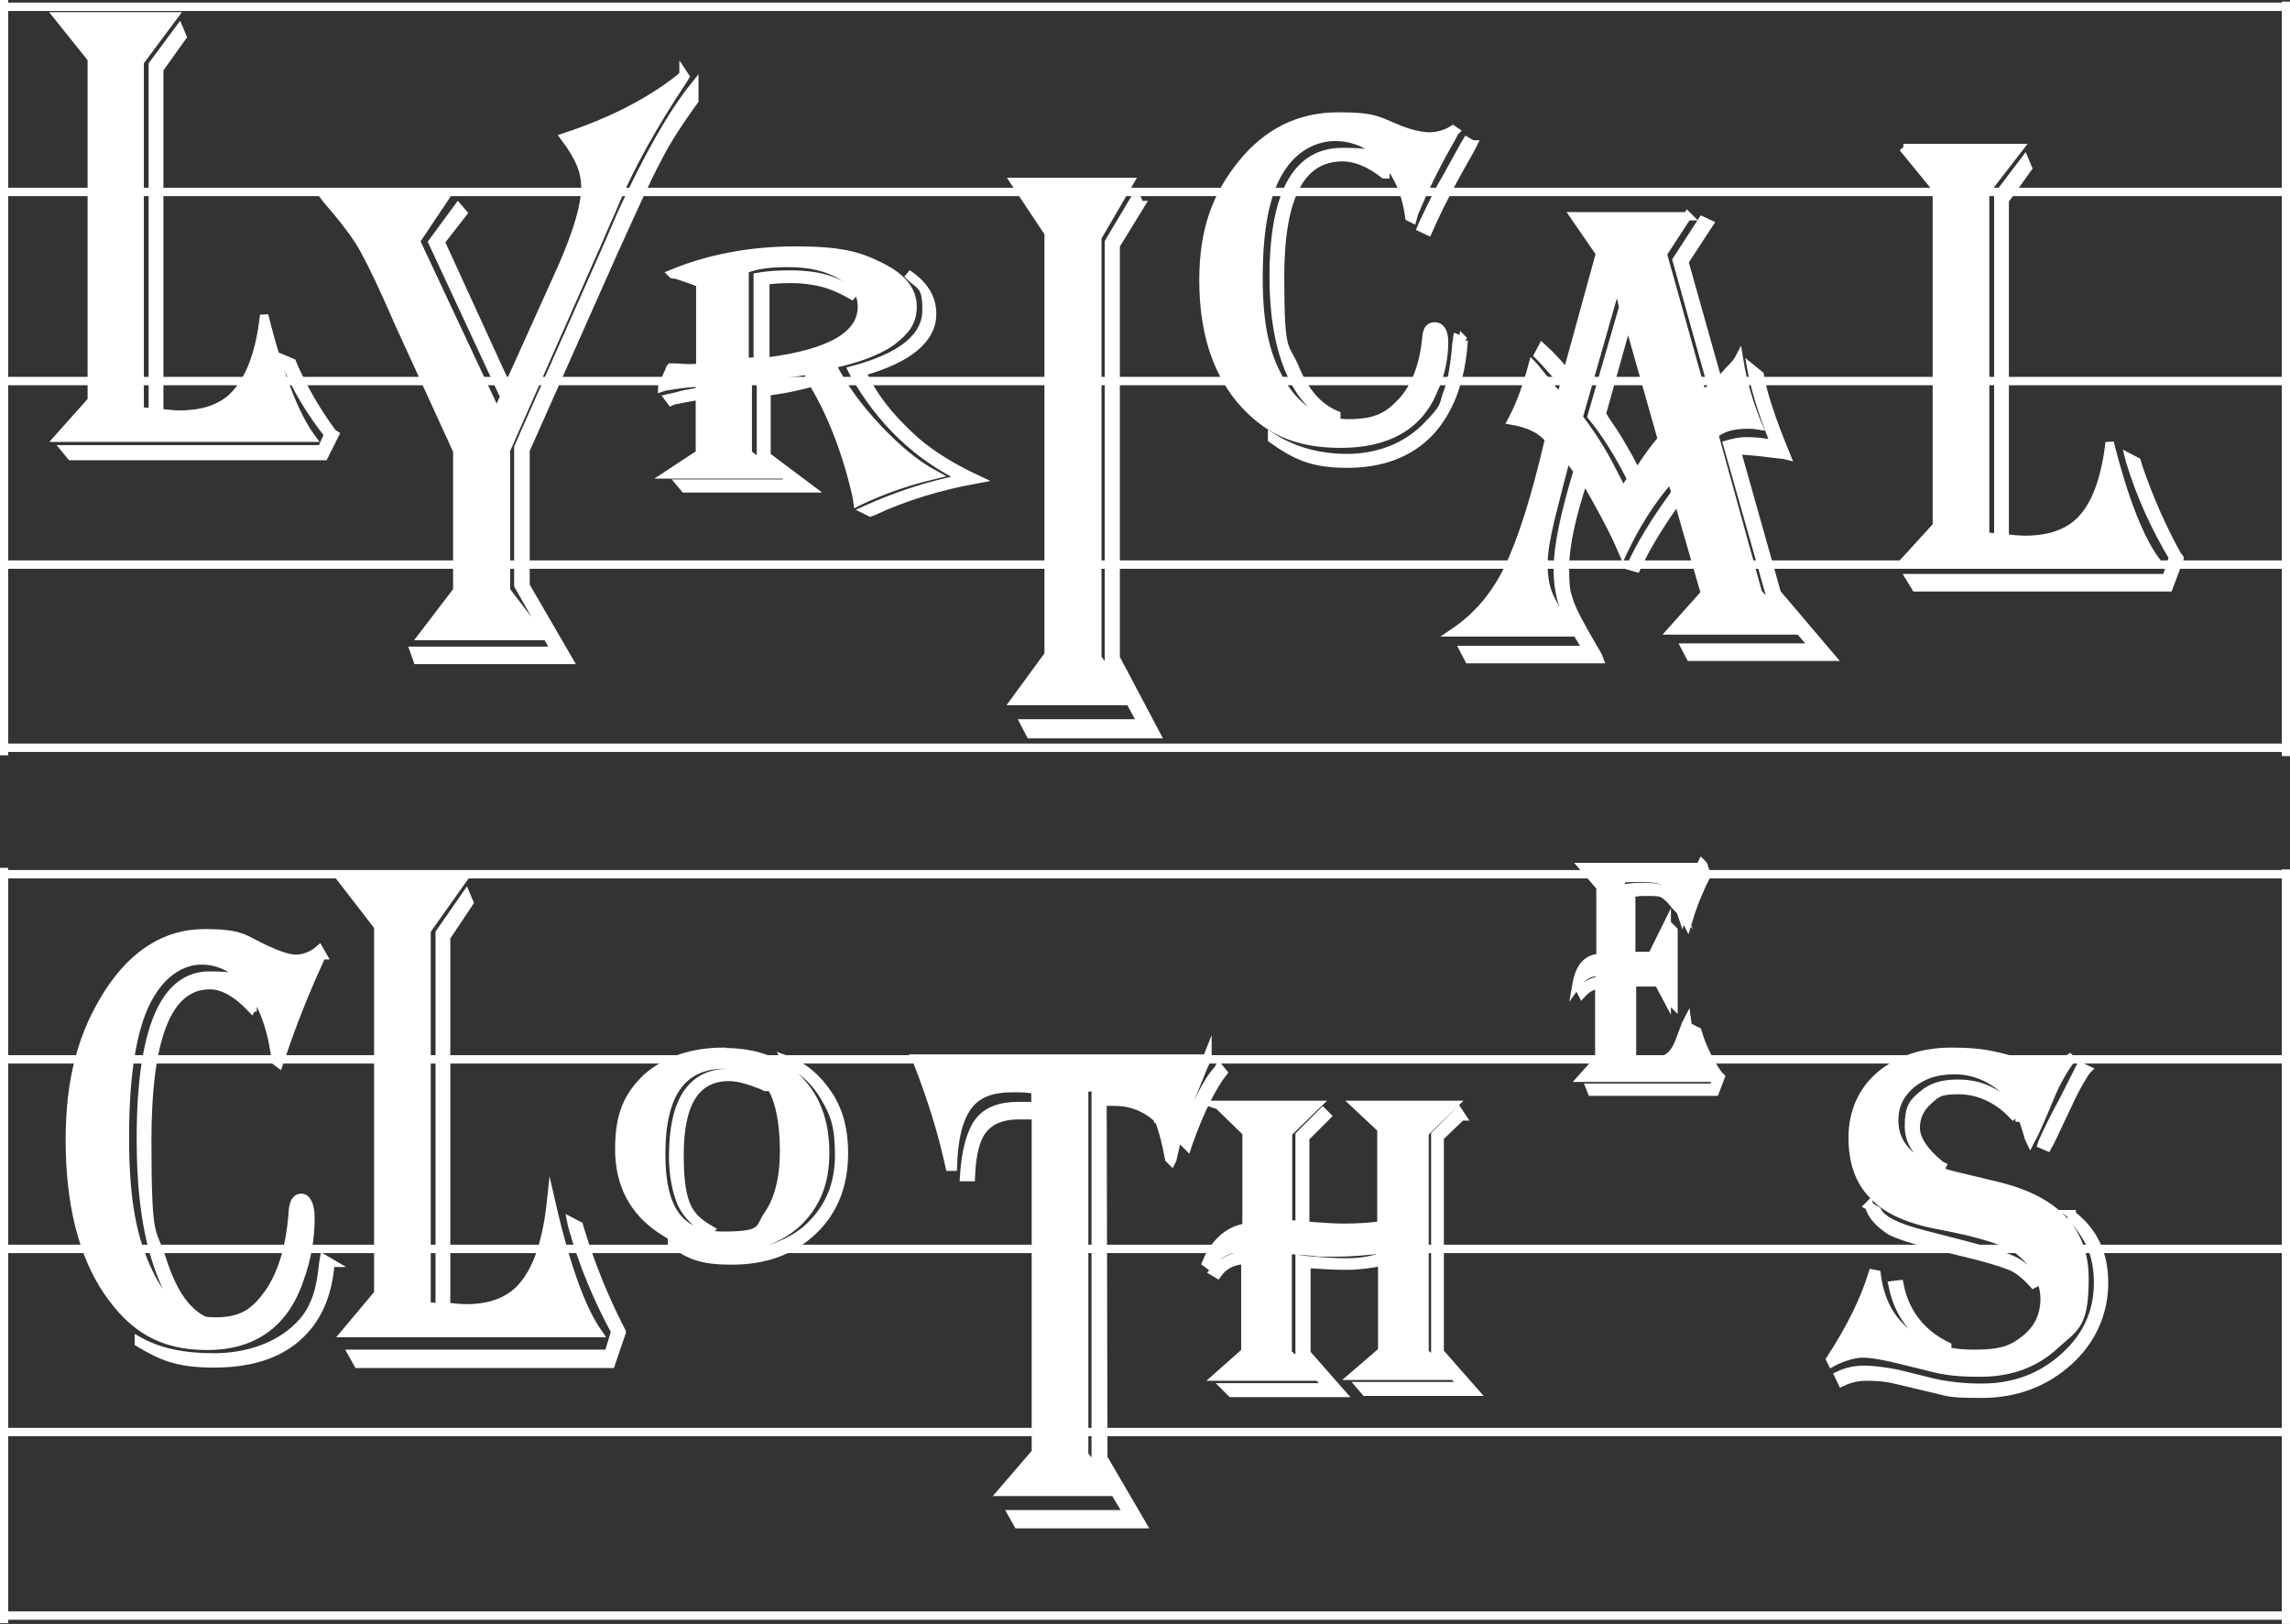 <svg viewBox="0 0 573.9 407" version="1.1" xmlns="http://www.w3.org/2000/svg" data-sanitized-data-name="Ebene 1" data-name="Ebene 1" id="Ebene_1">
  <rect x="0" y="0" width="573.9" height="407" fill="#333333" stroke="none"/>
  <defs>
    <style>
      .cls-1, .cls-2 {
        fill: #fff;
      }

      .cls-1, .cls-2, .cls-3 {
        stroke: #fff;
        stroke-width: 2.1px;
      }

      .cls-2, .cls-3 {
        stroke-miterlimit: 10;
      }

      .cls-3 {
        fill: none;
      }
    </style>
  </defs>
  <g>
    <line y2="1.7" x2="572.9" y1="1.7" x1="1" class="cls-3"></line>
    <line y2="48.1" x2="572.9" y1="48.1" x1="1" class="cls-3"></line>
    <line y2="95.5" x2="572.5" y1="95.5" x1=".6" class="cls-3"></line>
    <line y2="141.5" x2="572.5" y1="141.5" x1=".6" class="cls-3"></line>
    <line y2="187.4" x2="572.5" y1="187.4" x1=".6" class="cls-3"></line>
    <line y2="189.3" x2="1" x1="1" class="cls-3"></line>
    <line y2="189.5" x2="572.9" y1=".4" x1="572.9" class="cls-3"></line>
  </g>
  <g>
    <line y2="219.1" x2="572.9" y1="219.1" x1="1" class="cls-3"></line>
    <line y2="265.5" x2="572.9" y1="265.5" x1="1" class="cls-3"></line>
    <line y2="313" x2="572.5" y1="313" x1=".6" class="cls-3"></line>
    <line y2="358.9" x2="572.5" y1="358.9" x1=".6" class="cls-3"></line>
    <line y2="404.9" x2="572.5" y1="404.9" x1=".6" class="cls-3"></line>
    <line y2="406.8" x2="1" y1="217.5" x1="1" class="cls-3"></line>
    <line y2="407" x2="572.9" y1="217.9" x1="572.9" class="cls-3"></line>
  </g>
  <g>
    <path d="M14.5,4.1h29l-8.5,11.4v87.6h.4l2.3.2h.6V16.2l6.6-8.9.8,1.9-5.8,8.1v86.2c1.9.2,3.5.4,5.2.4,6.4,0,11.4-1.9,14.5-5.8,3.3-3.9,5.6-10.1,6.6-19.1,3.7,14.9,7.7,25.1,11.8,30.7H14.7l8.3-9.3V14.7L14.5,4.1ZM83.9,108.9l-2.7,5.4H17.8l-1.4-1.7h64.2l1.7-3.7c-4.3-5.4-8.1-11.6-10.8-18.2l-.2-.6,1.9.8.4,1c2.7,6,6,11.6,9.7,16.6l.6.4Z" class="cls-1"></path>
    <path d="M171.3,18.6l.4.6-.6,1c-7.2,10.8-13.3,21.5-17.8,32.5-1.9,4.1-3.1,7.2-3.9,8.9l-22.6,51.2v35.2l8.7,11.4h-29.6l8.7-11.4v-35l-14.5-31.7-3.1-7c-2.9-6.4-5.2-11-7-13.9-1.9-2.9-4.6-6.4-8.1-10.4l-.6-.8h30.4l-7.5,11.2,20.3,43.3,1.9-4.3-18-38.7,6.4-8.7,1.2,1.4-5.6,7.2,16.8,36.7,13.7-30.4c3.9-8.9,5.8-15.5,5.8-19.9s-1.7-7.9-5.2-12.6c11.8-3.9,21.5-8.9,29-14.9l.8-.8ZM174,21.7v3.5l-.6.8c-3.3,4.6-6.4,9.3-8.7,13.9-2.5,4.6-6,12.4-11,23.4l-22,49.5v34l10.8,18.6h-37.9l-.8-2.3h35.4l-9.3-16.4v-34.6l22.4-50.5,3.5-8.1c6.6-14.3,12.6-24.9,18.2-31.9Z" class="cls-1"></path>
    <path d="M168.4,68.6c9.5-3.9,19.9-5.8,30.9-5.8s15.7,1.2,21.1,3.9c5.6,2.7,8.3,6,8.3,10.1s-1.9,6.2-5.4,8.9c-3.7,2.5-8.7,4.3-14.9,5.6,2.7,5.4,6.6,10.8,11.4,15.9s9.5,9.1,14.5,11.8l-.8.2c-6,1.4-12,3.5-17.8,6.2l-.8.4-.2-1.4c-2.5-11-6.2-20.5-10.8-28.2l-.2-.4c-2.7.8-6.6,1.7-11.2,2.3h-.4v16.2l10.8,8.1h-31.3l-1-1.2h28.8l-8.7-6.6v-17.4l1.2-.2c4.6-.4,8.5-1,11.6-1.9-.2-.4-.4-.6-.4-.6l-.6-1.2s-.2-.2-.2-.4c-2.5.4-7.2,1-14.3,1.7h-.6v19.1l6.8,5.2h-26.7l7.9-5.2v-14.5h-.4c-2.3.4-4.6.8-6.4,1.2l-.4.2-.6-.8c1.9-.4,3.1-.8,4.1-1l3.3-.6h.4v-2.3c-2.5,0-5.4.4-8.9,1l-.6.2c0-.4.4-1.2,1.2-2.7,0-.2.4-.8.8-1.9,0,0,0-.2.2-.4,1.9,0,3.3.2,4.3.2s2.1,0,3.1-.2v-21.1c-1.9-.8-3.7-1.4-5.8-2.1l-1.2-.2ZM186.6,67.5v23.2c1.2,0,2.3,0,3.3-.2v-21.1c2.3-.4,5-.6,8.1-.6,7.9,0,13.3,1.9,16.2,5.6-2.9-1.7-5.6-2.9-7.9-3.5-2.3-.6-5-1-8.1-1s-4.6.2-6.4.4v20.3h.6c7.9-1,13.9-2.7,17.8-5s5.8-5.2,5.8-8.7-1.7-5.8-5.2-7.9-7.9-3.1-13.3-3.1c-4.6,0-8.1.4-11,1.7ZM216,93.2c2.5,5.8,7,11.6,13.5,17.4,4.1,3.5,9.1,6.6,15.3,9.5-9.3,1.7-18,4.3-26.1,8.1l-.6.2-1.2-.6c7.7-3.5,15.9-6.2,24.6-7.9-11.6-5.6-20.7-14.3-27.5-26.3l-.4-.8c12.4-3.3,18.6-8.3,18.6-15.1s-1.7-5.8-4.8-9.1c4.1,2.7,6.2,6,6.2,10.1,0,6.2-5.8,11.2-17.6,14.5Z" class="cls-1"></path>
    <path d="M254.3,45.6h28.8l-8.1,13.9v105.4l7.7,10.8h-28.4l8.5-11.6V58.4l-8.5-12.8ZM285.8,51.4l-6.2,10.1v103.4l10.1,19.1h-31.5l-1.4-2.7h29.4l-8.3-15.3V60.7l6.8-11.4,1,2.1Z" class="cls-1"></path>
    <path d="M364.5,33.1l-.6,1.2c-3.7,6.4-6.8,12.6-9.5,19.1l-.4,1.4-.8-.4c-.8-6.2-3.1-11-6.4-14.7-3.3-3.5-7.5-5.4-12.2-5.4s-9.5,2.3-12.8,6.8c-4.3,5.6-6.4,15.1-6.4,28.4s2.1,20.5,6,26.9,9.5,9.7,16.6,9.7,10.1-1.9,13.5-5.6c3.3-3.7,5.4-9.1,6-16.2.2-1.7.8-2.5,2.1-2.5s2.3,1.2,2.3,3.9c0,3.9-.8,8.1-2.7,12.2-3.7,8.9-11.6,13.3-23.2,13.3s-18.8-3.7-25.1-11c-6.2-7.5-9.3-17.4-9.3-30s3.3-21.3,9.7-29.2c6.4-7.9,14.5-11.8,24-11.8s9.7,1,15.5,3.3c3.1,1.2,5.6,1.7,7.5,1.7s4.1-.6,5.8-1.7l.6.4ZM366.8,85.3c-.6,9.9-3.5,17.6-8.5,23-5,5.2-11.8,7.9-20.7,7.9s-13-2.1-18.8-6.2v-.4c5.2,3.3,11.4,5.2,18.8,5.2s14.5-2.5,19.7-7.7,4.3-5.4,5.4-8.5c1.2-3.1,1.9-7.2,2.3-12.4l.2-1.4,1.7.6ZM346.9,43.7c-3.7-2.9-7.2-4.3-10.4-4.3-10.6,0-15.7,9.9-15.7,30s1.2,16.8,3.7,22.8c2.5,6,5.8,9.9,10.4,11.8v.6c-4.8-1-8.5-4.6-11.4-11s-4.3-14.5-4.3-24.2c0-20.9,5.8-31.3,17.2-31.3s7.5,1.7,10.8,5.2v.4h-.2ZM369.1,36.2l-.6,1.2c-4.3,7.5-7.9,14.3-10.6,20.5l-1.7-.8.6-1.4c2.1-4.3,3.7-7.9,5.4-10.6l4.8-8.7.6-1,1.4.8Z" class="cls-1"></path>
    <path d="M422.9,54.1l-6.2,9.5,9.9,35.4,2.5-1.9-8.9-31.9,6.4-9.9,1.7.8-6.2,9.5,8.5,30.2.8-.8,2.1-2.3c1.2-1.2,2.1-2.3,2.3-2.7,1,6.2,2.7,11.6,4.8,16.6-1.2-.2-2.1-.2-2.5-.2-3.9,0-6.6.8-8.5,2.5l11,39.8,9.1,9.3h-30.7l8.3-9.3-6.8-23.6c-4.3,6-7.9,11.8-10.4,17.2l-1.4-.4c2.5-5.4,6-11.2,10.8-17.8l.4-.8-1.2-3.5c-4.8,5.4-8.7,11.6-12,18.6l-1-2.3c-2.1-4.6-4.8-9.5-8.1-15.3l-.6-1c-3.1,9.3-4.8,16.8-4.8,22.6s.4,6.2,1.2,8.7c.8,2.3,2.9,6.2,6.2,11.8.2.4.8,1.2,1.2,2.3h-32.7l-1.2-2.3h30.9l-1-1.7c-2.7-4.3-4.3-7.7-5.2-10.1-.8-2.5-1.2-5.2-1.2-8.5,0-5.6,1.7-13.7,5-24.6l-2.7-3.7c-.6,1.7-1.2,4.3-2.1,7.7l-2.1,8.3c-1,4.3-1.7,8.1-1.7,11s.4,5.6,1.2,7.5c.8,2.1,2.5,4.8,4.8,8.3.2.4.6.8,1,1.4h-29.4c5.8-3.9,10.4-9.3,13.7-16.2s6.6-17.2,9.9-31.3l.2-1c-2.1-2.5-5.2-3.9-9.3-4.6,2.3-4.3,3.9-9.1,5.2-13.9.6.6.8,1,1,1.2l2.7,3.3c.8,1.2,2.1,2.5,3.3,3.7l1-3.5-.8-.8c-2.1-2.3-3.7-4.3-5.2-5.8l-.6-.6,1-1.9c2.1,1.9,4.1,4.1,6.2,6.6l8.3-30.2-6.4-9.3h28.4ZM405.3,70.6l-9.7,34c3.1,4.1,5.8,8.3,7.9,12.4l2.7,5.2s.2.4.6,1c.4-.4.6-.8.6-.8l.8-1.4c.2-.2.4-.6.6-1-2.9-5.8-6.2-11.2-9.9-15.7l7.9-27.3-1.4-6.2ZM408,80.2l-6.6,23.6c.4.6.6.8.6,1l2.5,3.7c1.2,1.9,3.1,5,5.2,9.1l.6,1.2c1.7-2.9,3.7-5.8,6.2-8.7l-8.5-30ZM441,94c.8,4.8,3.1,11.6,6.6,20.1-.8-.2-1.4-.2-1.4-.2l-5-.6c-2.3-.2-3.9-.4-4.8-.4h-1.2l10.1,35.8,13.5,15.9h-35.2l-1.2-2.3h32.3l-11-12.8-10.8-38.1c1.4-.4,2.9-.8,4.8-.8s4.6.2,7.2.8l-.8-1.9c-2.5-6.4-4.3-12.2-5.2-17.2l2.1,1.7Z" class="cls-1"></path>
    <path d="M477,37.1h29l-8.5,11v86.4h.4l2.3.2h.6V48.9l6.6-8.7.8,1.9-5.8,8.1v84.7c1.9.2,3.5.4,5.2.4,6.4,0,11.4-1.9,14.5-5.6,3.3-3.7,5.6-10.1,6.6-18.8,3.7,14.7,7.7,24.6,11.8,30h-63.4l8.3-9.1V47.4l-8.5-10.4ZM546.2,140l-2.7,7.2h-63.4l-1.4-2.3h64.2l1.7-5.2c-4.3-7.2-8.1-15.3-10.8-24.2l-.2-.8,1.9,1,.4,1.4c2.7,7.9,6,15.3,9.7,22l.6.8Z" class="cls-1"></path>
  </g>
  <path d="M80.6,239.4l-.6,1.4c-3.7,8.1-6.8,15.9-9.5,24l-.6,1.7-.8-.6c-.8-7.7-3.1-13.9-6.4-18.4-3.3-4.6-7.5-6.8-12.2-6.8s-9.5,2.9-12.8,8.5c-4.3,7-6.4,19.1-6.4,35.8s2.1,25.9,6,34c3.9,8.3,9.5,12.2,16.6,12.2s10.1-2.5,13.5-7.2c3.3-4.8,5.4-11.6,6-20.5.2-2.1.8-3.3,2.1-3.3s2.3,1.7,2.3,5c0,5-.8,10.1-2.7,15.3-3.7,11.2-11.6,16.8-23.2,16.8s-18.8-4.6-25.1-13.9c-6.2-9.3-9.3-22-9.3-37.7s3.3-26.9,9.7-36.9c6.4-9.9,14.5-14.9,24-14.9s9.7,1.4,15.5,4.1c3.1,1.4,5.6,2.3,7.5,2.3s4.1-.8,5.8-2.3l.8,1.4ZM82.8,316.5c-.6,8.3-3.5,14.5-8.5,18.8-5,4.3-11.8,6.4-20.7,6.4s-13-1.7-18.8-5.2v-.4c5.2,2.9,11.4,4.1,18.8,4.1s14.5-2.1,19.7-6.4c2.5-2.1,4.3-4.3,5.4-7,1.2-2.5,1.9-6,2.3-10.1l.2-1.2,1.7,1ZM63,252.7c-3.7-3.9-7.2-5.8-10.4-5.8-10.6,0-15.7,13-15.7,39.1s1.2,21.7,3.7,29.6,5.8,13,10.4,15.3v.8c-4.8-1.2-8.5-6-11.4-14.5-2.9-8.3-4.3-18.8-4.3-31.7,0-27.3,5.8-41,17.2-41s7.5,2.3,10.8,6.8v1.2h-.2Z" class="cls-2"></path>
  <path d="M86.4,221.2h29l-8.5,12v94.2h.4l2.3.2h.6v-93.8l6.6-9.5.8,1.9-5.8,8.7v92.6c1.9.2,3.5.4,5.2.4,6.4,0,11.4-2.1,14.5-6.2,3.3-4.1,5.6-11,6.6-20.5,3.7,16.2,7.7,27.1,11.8,32.9h-63.4l8.3-9.9v-92l-8.5-11ZM155.8,333.9l-2.7,7.9h-63.4l-1.4-2.5h64.2l1.7-5.6c-4.3-7.9-8.1-16.8-10.8-26.5l-.2-1,1.9,1,.4,1.4c2.7,8.7,6,16.8,9.7,24l.6,1.2Z" class="cls-2"></path>
  <path d="M181.6,263.7c7.7,0,13.9,2.3,18.4,6.8,4.6,4.6,6.8,10.8,6.8,18.4s-2.3,13-6.8,17.4c-4.6,4.3-10.6,6.4-18.2,6.4s-11.4-1.4-16.2-4.6c-6.8-4.6-10.4-11.2-10.4-20.1s2.3-13.5,7-18c5-4.3,11.4-6.4,19.3-6.4ZM181.6,266.8c-10.8,0-15.9,7.5-15.9,22.4s5.2,20.5,15.7,20.5,8.7-1.9,11.2-5.4c2.5-3.7,3.9-8.9,3.9-15.9s-1.2-13.5-3.7-16.6c-2.7-3.3-6.2-5-11.2-5ZM196.8,265.5c4.6,1.7,8.1,4.8,10.8,8.9,2.7,4.1,3.9,8.9,3.9,14.5,0,8.1-2.5,14.5-7.7,19.5s-12,7.5-20.3,7.5-10.4-1.4-15.1-4.3v-.2c3.9,2.3,8.9,3.3,14.7,3.3s14.5-2.3,19.5-7c5.2-4.8,7.7-10.8,7.7-18.2s-1.2-10.4-3.5-14.3c-2.3-4.1-5.6-7.2-9.9-9.1v-.4ZM191.8,272.4l-.8-.4c-3.1-1.2-5.8-2.1-8.3-2.1-8.3,0-12.4,6.4-12.4,19.5s2.5,15.7,7.7,18.8l-.4.4c-3.1-1.9-5.4-4.1-6.8-7-1.2-2.9-2.1-6.8-2.1-11.8,0-13.9,4.6-20.9,13.9-20.9,4.3.2,7.5,1.4,9.3,3.5Z" class="cls-2"></path>
  <path d="M302.6,264.9c-.4,1-.6,1.7-.8,1.9l-4.1,10.1c-1.4,3.5-2.7,8.1-3.9,13.7l-.2.4-.6-.6-.2-1c-1.2-6.4-2.9-11-5-13.5s-5.4-3.7-9.9-3.7-3.7.2-5.4.4h-.8v92l7.2,9.3h-27.8l8.5-9.9v-84.5h-4.3c-4.1,0-7,1.2-8.9,3.5s-2.9,6.4-3.1,12h-1.7c.4-6.6,1.7-11.2,3.7-13.9,2.1-2.7,5.4-3.9,9.9-3.9h4.3v-4.1c-2.1-.4-3.9-.4-5.8-.4-5.2,0-8.9,1.4-11.2,4.6s-3.5,8.1-3.7,15.1h-.8c-1.7-7.9-4.3-16.6-8.1-26.3l-.4-.8h73.1v-.2ZM290.2,280.4c-3.1-2.9-6.8-4.3-11-4.3s-1.9,0-2.9.2l.2,89.1,9.7,16.6h-31.1l-1.4-2.5h29l-8.1-13.5v-92.2h3.3c3.9,0,6.6.4,8.3,1.4,1.9.6,3.1,2.3,3.9,5.2ZM306.5,268.8c-2.7,3.5-5.8,9.5-8.7,17.8l-.2.6-1.2-1.2.2-.6c2.9-8.3,5.8-14.3,8.7-17.4l.2-.4,1,1.2Z" class="cls-2"></path>
  <path d="M305.1,276.9h24.9l-7.2,7v22.8c.8.2,1.7.2,2.9.4v-22.6l5.8-5.8,1,1-5.4,5.4v22l1.7.2c2.7.2,5.4.4,7.9.4,3.7,0,6.8-.2,9.5-.6v-24.2l-6.4-6h24.4l-7.2,7v55.1l6.4,5.8h-24.2l7.2-6.2v-22.4c-2.9.6-6,1-9.1,1s-6-.2-9.1-.4h-.8v22.4l8.7,9.9h-27.5l-1.4-1.4h25.7l-7.2-7.9v-24.2l1.4.2c4.6.4,8.1.6,10.1.6,3.3,0,6.4-.4,8.9-1.4v-1.9c-3.3.4-7.2.8-11.6.8s-4.1,0-5.2-.2l-5.4-.4c-.2,0-.6,0-1.2-.2v26.1l6.8,5.8h-24.4l7-6.2v-23c-2.9,0-5.4,1.2-7,3.5l-1-.6c2.1-2.5,4.8-3.9,8.3-4.3v-1.9c-3.9,0-7,1.4-9.3,4.6l-.8-.6c2.1-5,5.4-8.1,10.1-8.9v-23.8l-7-6.8ZM366.2,279.8l-5.4,5.2v53.9l8.7,9.9h-27.3l-1.2-1.4h25.7l-7-7.9v-55.1l5.8-5.8.8,1.2Z" class="cls-2"></path>
  <path d="M426.5,216.4l-.4.8c-1.9,3.5-3.5,7.5-4.6,12-.2-.6-.4-1-.4-1.4-1-3.3-2.1-5.6-3.3-6.4-1.2-1-3.3-1.4-6.4-1.4s-3.1,0-5.2.2v19.3h1.9v-17c1.4-.2,2.7-.2,4.1-.2,2.5,0,4.1.4,5.2,1,1,.8,2.1,2.3,3.1,4.3l-.6-.6c-1.4-1.9-2.7-2.9-3.3-3.1-.6-.4-2.1-.4-3.9-.4s-1.7,0-3.3.2h-.6v15.9h5.2l3.7-7.5v18l-3.7-7h-7.7v23.6h1.9v-21.5h6.2l.8,1h-6.2v20.5c3.9,0,6.6-.4,8.3-1.2s2.9-2.5,3.7-4.8l1.4-3.7c0-.2.2-.4.4-.8.4,3.1,1,5.6,1.9,7.5.6,1.9,1.9,3.9,3.5,6.4h-31.7l4.3-4.8v-18.6c-1.7.2-3.1,1-4.3,2.3l-.4-.8c1.2-1.2,2.7-2.1,4.8-2.5v-2.1h-.6c-1.9,0-3.7,1-5.2,3.1.8-4.6,2.9-6.6,6-6.6v-17.8l-4.3-5h29.8v-.8ZM431.2,269.9l-1.4,3.7h-30.9l-.4-1h30.9l1-2.7c-2.7-3.7-4.6-7.7-5.8-11.8l.8.4c1,3.5,2.7,7.2,5.2,10.8l.6.6ZM419.4,233.2v18.4l-.6-.6v-18.4l.6.6ZM427.7,219.3l-.2.4c-2.3,4.6-3.7,8.5-4.6,11.6l-.4-.8c1.2-4.3,2.9-8.3,5-11.8l.2.6Z" class="cls-2"></path>
  <path d="M519,265.5c-2.1,2.9-3.7,5.8-5,8.9-2.5,6-4.1,9.7-5,11.2l-.2.4c-.2-.4-.2-.8-.4-1-1-3.7-2.1-6.2-2.7-7.7-.8-1.4-1.9-2.7-3.3-4.1-3.7-3.3-7.9-5-12.6-5s-7.9,1.2-10.8,3.5c-2.9,2.5-4.3,5.4-4.3,9.1,0,6.8,5.2,11.4,15.3,13.9l10.4,2.5c14.7,3.5,22,11.2,22,23.2s-2.5,12.2-7.5,16.8-11.2,6.8-18.6,6.8-9.7-.6-15.5-2.1l-7-1.7c-2.9-.6-5.2-1-7-1s-5,.8-7.7,2.3l-.4-.8c5-7.7,8.5-14.7,10.6-21.5l1,.2c.8,6.4,3.3,11.2,7.7,14.7s9.7,5.2,16.8,5.2,9.7-1.2,12.8-3.7c3.1-2.5,4.8-5.8,4.8-10.1s-2.3-8.9-6.6-12.2c-3.1-2.3-9.7-4.3-19.7-6.2-7.7-1.4-13.3-3.9-16.6-7.5-3.5-3.5-5.2-8.3-5.2-14.5s2.3-11.6,6.8-15.5c4.6-3.9,10.6-6,18-6s10.4.8,16.6,2.5c2.9.8,5.2,1.2,6.6,1.2,2.1,0,4.1-.6,6.4-2.1l.4.4ZM519,304.3c5.6,4.1,8.3,9.9,8.3,17.2s-2.9,14.3-8.9,19.7-13.3,8.1-21.7,8.1-8.3-.4-11.8-1.2l-9.7-2.3c-2.3-.6-4.8-.8-7.2-.8s-4.3.4-6.4,1.4l-.8-1.7c2.1-1,4.3-1.4,6.4-1.4s5.2.4,8.3,1l9.3,2.3c3.7.8,7.7,1.2,11.8,1.2,8.1,0,14.9-2.5,20.7-7.7s8.5-11.4,8.5-18.6-2.3-11.6-6.6-16.4v-.8ZM468.3,302.2l2.1,1.2c1.2,2.5,5.2,4.3,11.8,6l9.7,2.5c6.6,1.7,11,3.1,13.3,4.3s3.7,3.1,4.8,5.4l-.4.2c-1.9-2.1-3.7-3.7-6-4.6s-6.2-2.1-12.2-3.5c-8.7-2.1-14.7-3.7-17.6-5.2-2.9-1.9-4.8-3.9-5.4-6.4ZM476,321.9c1.4,7.2,5.6,12.4,12,15.5v.4c-7.5-2.3-12-7.5-13.7-15.7l1.7-.2ZM505.2,280.2c-4.3-4.8-9.3-7-14.3-7s-5.6.8-7.7,2.7-3.1,4.1-3.1,6.8,2.1,6,6.2,9.3l.4.2-.2.4c-5.4-2.5-8.1-5.8-8.1-10.4s1-5.8,3.3-7.7c2.3-2.1,5.2-2.9,8.9-2.9s6.4.8,9.1,2.3,4.6,3.5,5.8,6.2h-.4ZM523,268.2l-.6.8c-1.7,2.7-3.1,5.4-4.3,8.1-2.9,6-4.3,9.3-4.8,9.9l-.2.4-1.4-.6.2-.6c1.2-2.7,2.9-6.2,5.2-10.4l4.1-8.1.2-.4,1.7.8Z" class="cls-2"></path>
</svg>